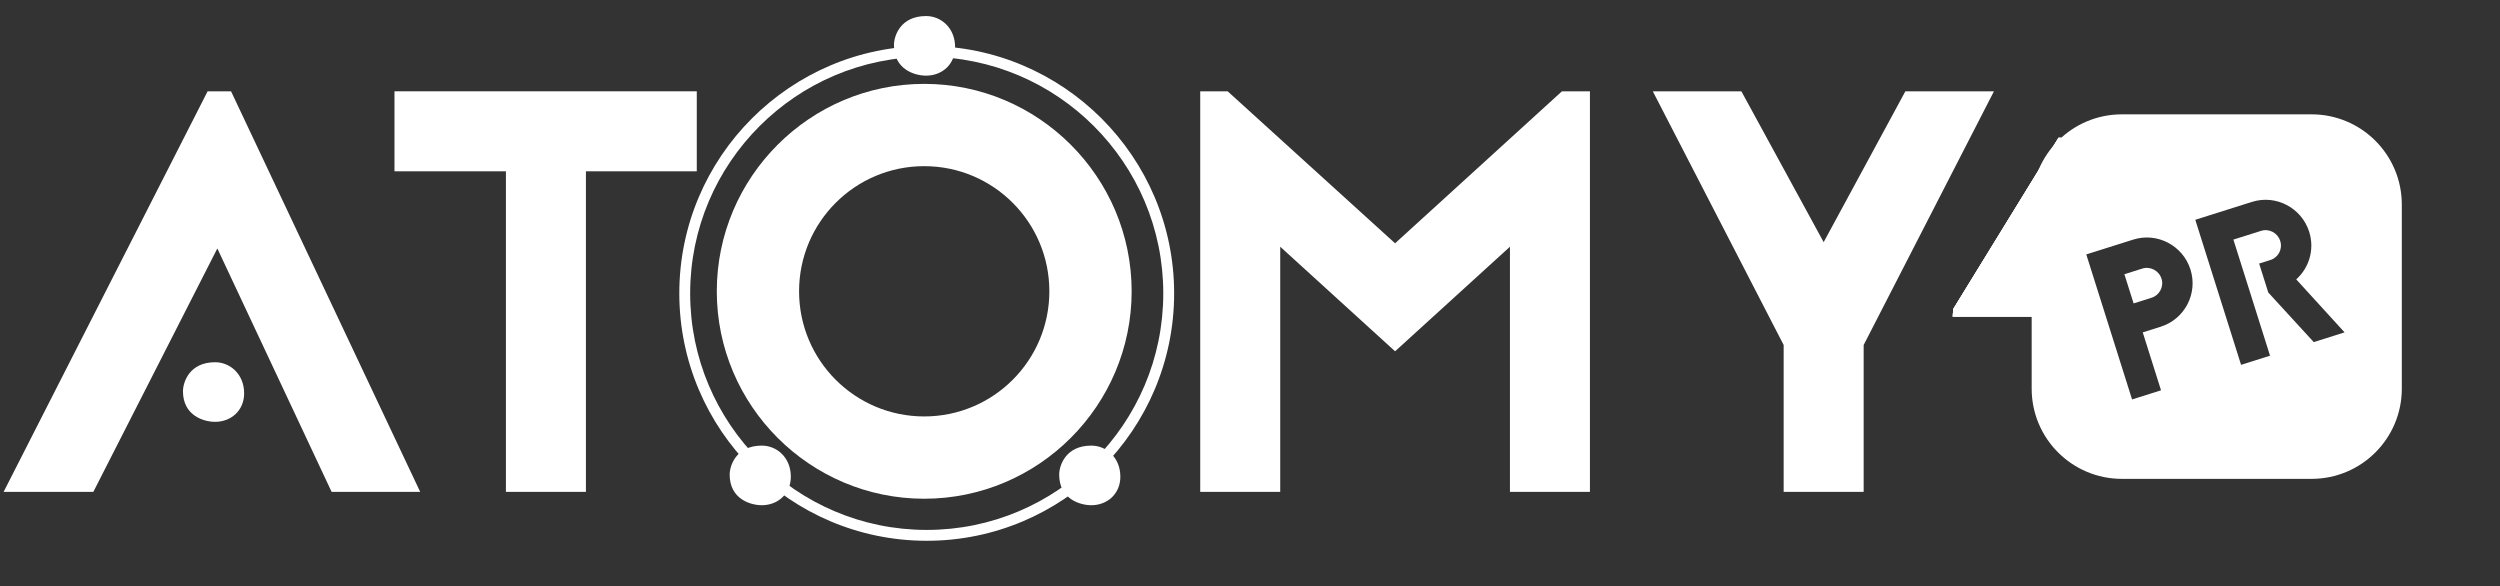 <?xml version="1.0" encoding="utf-8"?>
<!-- Generator: Adobe Illustrator 16.0.0, SVG Export Plug-In . SVG Version: 6.00 Build 0)  -->
<!DOCTYPE svg PUBLIC "-//W3C//DTD SVG 1.1//EN" "http://www.w3.org/Graphics/SVG/1.1/DTD/svg11.dtd">
<svg version="1.1" id="Layer_1" xmlns="http://www.w3.org/2000/svg" xmlns:xlink="http://www.w3.org/1999/xlink" x="0px" y="0px"
	 width="691px" height="162px" viewBox="0 0 691 162" enable-background="new 0 0 691 162" xml:space="preserve">
<rect x="0" y="0" width="691" height="162" fill="#333333" stroke="none"/>
<g>
	<g>
		<path fill="#FFFFFF" d="M63.862,25.235l52.279,110.719H91.66L60.071,68.669l-34.274,67.284H1L57.386,25.235H63.862z"/>
		<path fill="#FFFFFF" d="M192.589,25.235v22.112h-30.641v88.606h-22.112V47.347h-30.799V25.235H192.589z"/>
		<path fill="#FFFFFF" d="M312.787,80.515c0,31.589-25.745,57.334-57.333,57.334c-31.589,0-57.333-25.745-57.333-57.334
			c0-31.588,25.745-57.333,57.333-57.333C287.042,23.182,312.787,48.927,312.787,80.515z M220.863,80.515
			c0,19.111,15.479,34.59,34.59,34.59c19.111,0,34.589-15.479,34.589-34.59c0-19.111-15.479-34.589-34.589-34.589
			C236.342,45.926,220.863,61.404,220.863,80.515z"/>
		<path fill="#FFFFFF" d="M417.348,135.954V68.196L385.6,97.099l-31.746-28.903v67.758h-22.112V25.235h7.581L385.6,67.248
			l46.121-42.013h7.738v110.719H417.348z"/>
		<path fill="#FFFFFF" d="M551.127,25.235l-36.012,70.127v40.592h-22.111V95.362l-36.17-70.127h24.482l22.744,41.697l22.586-41.697
			H551.127z"/>
	</g>
	<g>
		<g>
			<path fill="#FFFFFF" d="M247.086,12.458c0-2.435,1.718-8.023,8.88-8.023c4.154,0,8.026,3.296,8.026,8.596
				c0,4.727-3.584,7.879-8.026,7.879C252.815,20.911,247.086,19.193,247.086,12.458z"/>
		</g>
	</g>
	<g>
		<path fill="#FFFFFF" d="M256.147,149.471c-37.708,0-68.386-30.678-68.386-68.387c0-37.707,30.678-68.384,68.386-68.384
			c37.707,0,68.384,30.677,68.384,68.384C324.531,118.792,293.854,149.471,256.147,149.471z M256.147,15.7
			c-36.054,0-65.386,29.331-65.386,65.384c0,36.054,29.332,65.387,65.386,65.387c36.053,0,65.384-29.333,65.384-65.387
			C321.531,45.031,292.2,15.7,256.147,15.7z"/>
	</g>
	<g>
		<g>
			<path fill="#FFFFFF" d="M201.681,131.188c0-2.436,1.719-8.021,8.883-8.021c4.157,0,8.021,3.293,8.021,8.594
				c0,4.729-3.577,7.879-8.021,7.879C207.414,139.639,201.681,137.922,201.681,131.188z"/>
		</g>
	</g>
	<g>
		<g>
			<path fill="#FFFFFF" d="M292.759,131.188c0-2.436,1.719-8.021,8.882-8.021c4.154,0,8.023,3.293,8.023,8.594
				c0,4.729-3.584,7.879-8.023,7.879C298.489,139.639,292.759,137.922,292.759,131.188z"/>
		</g>
	</g>
	<g>
		<g>
			<path fill="#FFFFFF" d="M50.573,108.146c0-2.439,1.719-8.025,8.88-8.025c4.157,0,8.026,3.297,8.026,8.596
				c0,4.727-3.583,7.879-8.026,7.879C56.302,116.596,50.573,114.877,50.573,108.146z"/>
		</g>
	</g>
	<g>
		<g>
			<polygon fill="#FFFFFF" points="569.258,38.568 569.258,87.014 540.258,87.014 540.371,85.555 551.059,68.168 569.248,38.568 			
				"/>
			<path fill="#FFFFFF" d="M569.758,87.514h-30.04l0.164-2.118l0.063-0.103l29.023-47.225h0.779l0.01,0.5V87.514z M540.798,86.514
				h27.96V40.321L540.86,85.714L540.798,86.514z"/>
		</g>
		<g>
			<polygon fill="#ED1C24" points="569.258,38.568 569.258,87.014 540.258,87.014 540.371,85.555 551.059,68.168 569.248,38.568 			
				"/>
			<path fill="#FFFFFF" d="M569.758,87.514h-30.04l0.164-2.118l0.063-0.103l29.023-47.225h0.779l0.01,0.5V87.514z M540.798,86.514
				h27.96V40.321L540.86,85.714L540.798,86.514z"/>
		</g>
		<g>
			<polygon fill="#FFFFFF" points="569.258,38.568 569.258,87.014 540.258,87.014 540.371,85.555 551.059,68.168 569.248,38.568 			
				"/>
			<path fill="#FFFFFF" d="M569.758,87.514h-30.04l0.164-2.118l0.063-0.103l29.023-47.225h0.779l0.01,0.5V87.514z M540.798,86.514
				h27.96V40.321L540.86,85.714L540.798,86.514z"/>
		</g>
	</g>
	<g>
		<g>
			<path fill="#FFFFFF" d="M592.156,74.229l-4.975,1.571l2.549,8.064l4.971-1.57c2.174-0.686,3.445-3.039,2.742-5.268
				C596.736,74.797,594.33,73.545,592.156,74.229z"/>
		</g>
		<g>
			<path fill="#FFFFFF" d="M638.932,31.605h-52.449c-13.768,0-24.93,11.163-24.93,24.926v50.895c0,13.768,11.162,24.93,24.93,24.93
				h52.449c13.766,0,24.928-11.162,24.928-24.93V56.531C663.859,42.768,652.697,31.605,638.932,31.605z M597.232,90.299
				l-4.977,1.572l5.053,16.01l-8.004,2.527l-12.656-40.086l12.982-4.096c6.631-2.096,13.721,1.638,15.818,8.273
				C607.541,81.133,603.863,88.207,597.232,90.299z M639.52,94.557l-12.566-13.703l-2.527-8.006l3.092-0.977
				c2.229-0.701,3.441-3.037,2.736-5.267c-0.703-2.231-3.057-3.502-5.281-2.8l-7.666,2.42l10.129,32.09l-8.006,2.525l-12.654-40.091
				l15.666-4.947c6.635-2.092,13.723,1.642,15.818,8.274c1.535,4.863-0.008,9.938-3.582,13.143l13.361,14.648L639.52,94.557z"/>
		</g>
	</g>
</g>
</svg>
